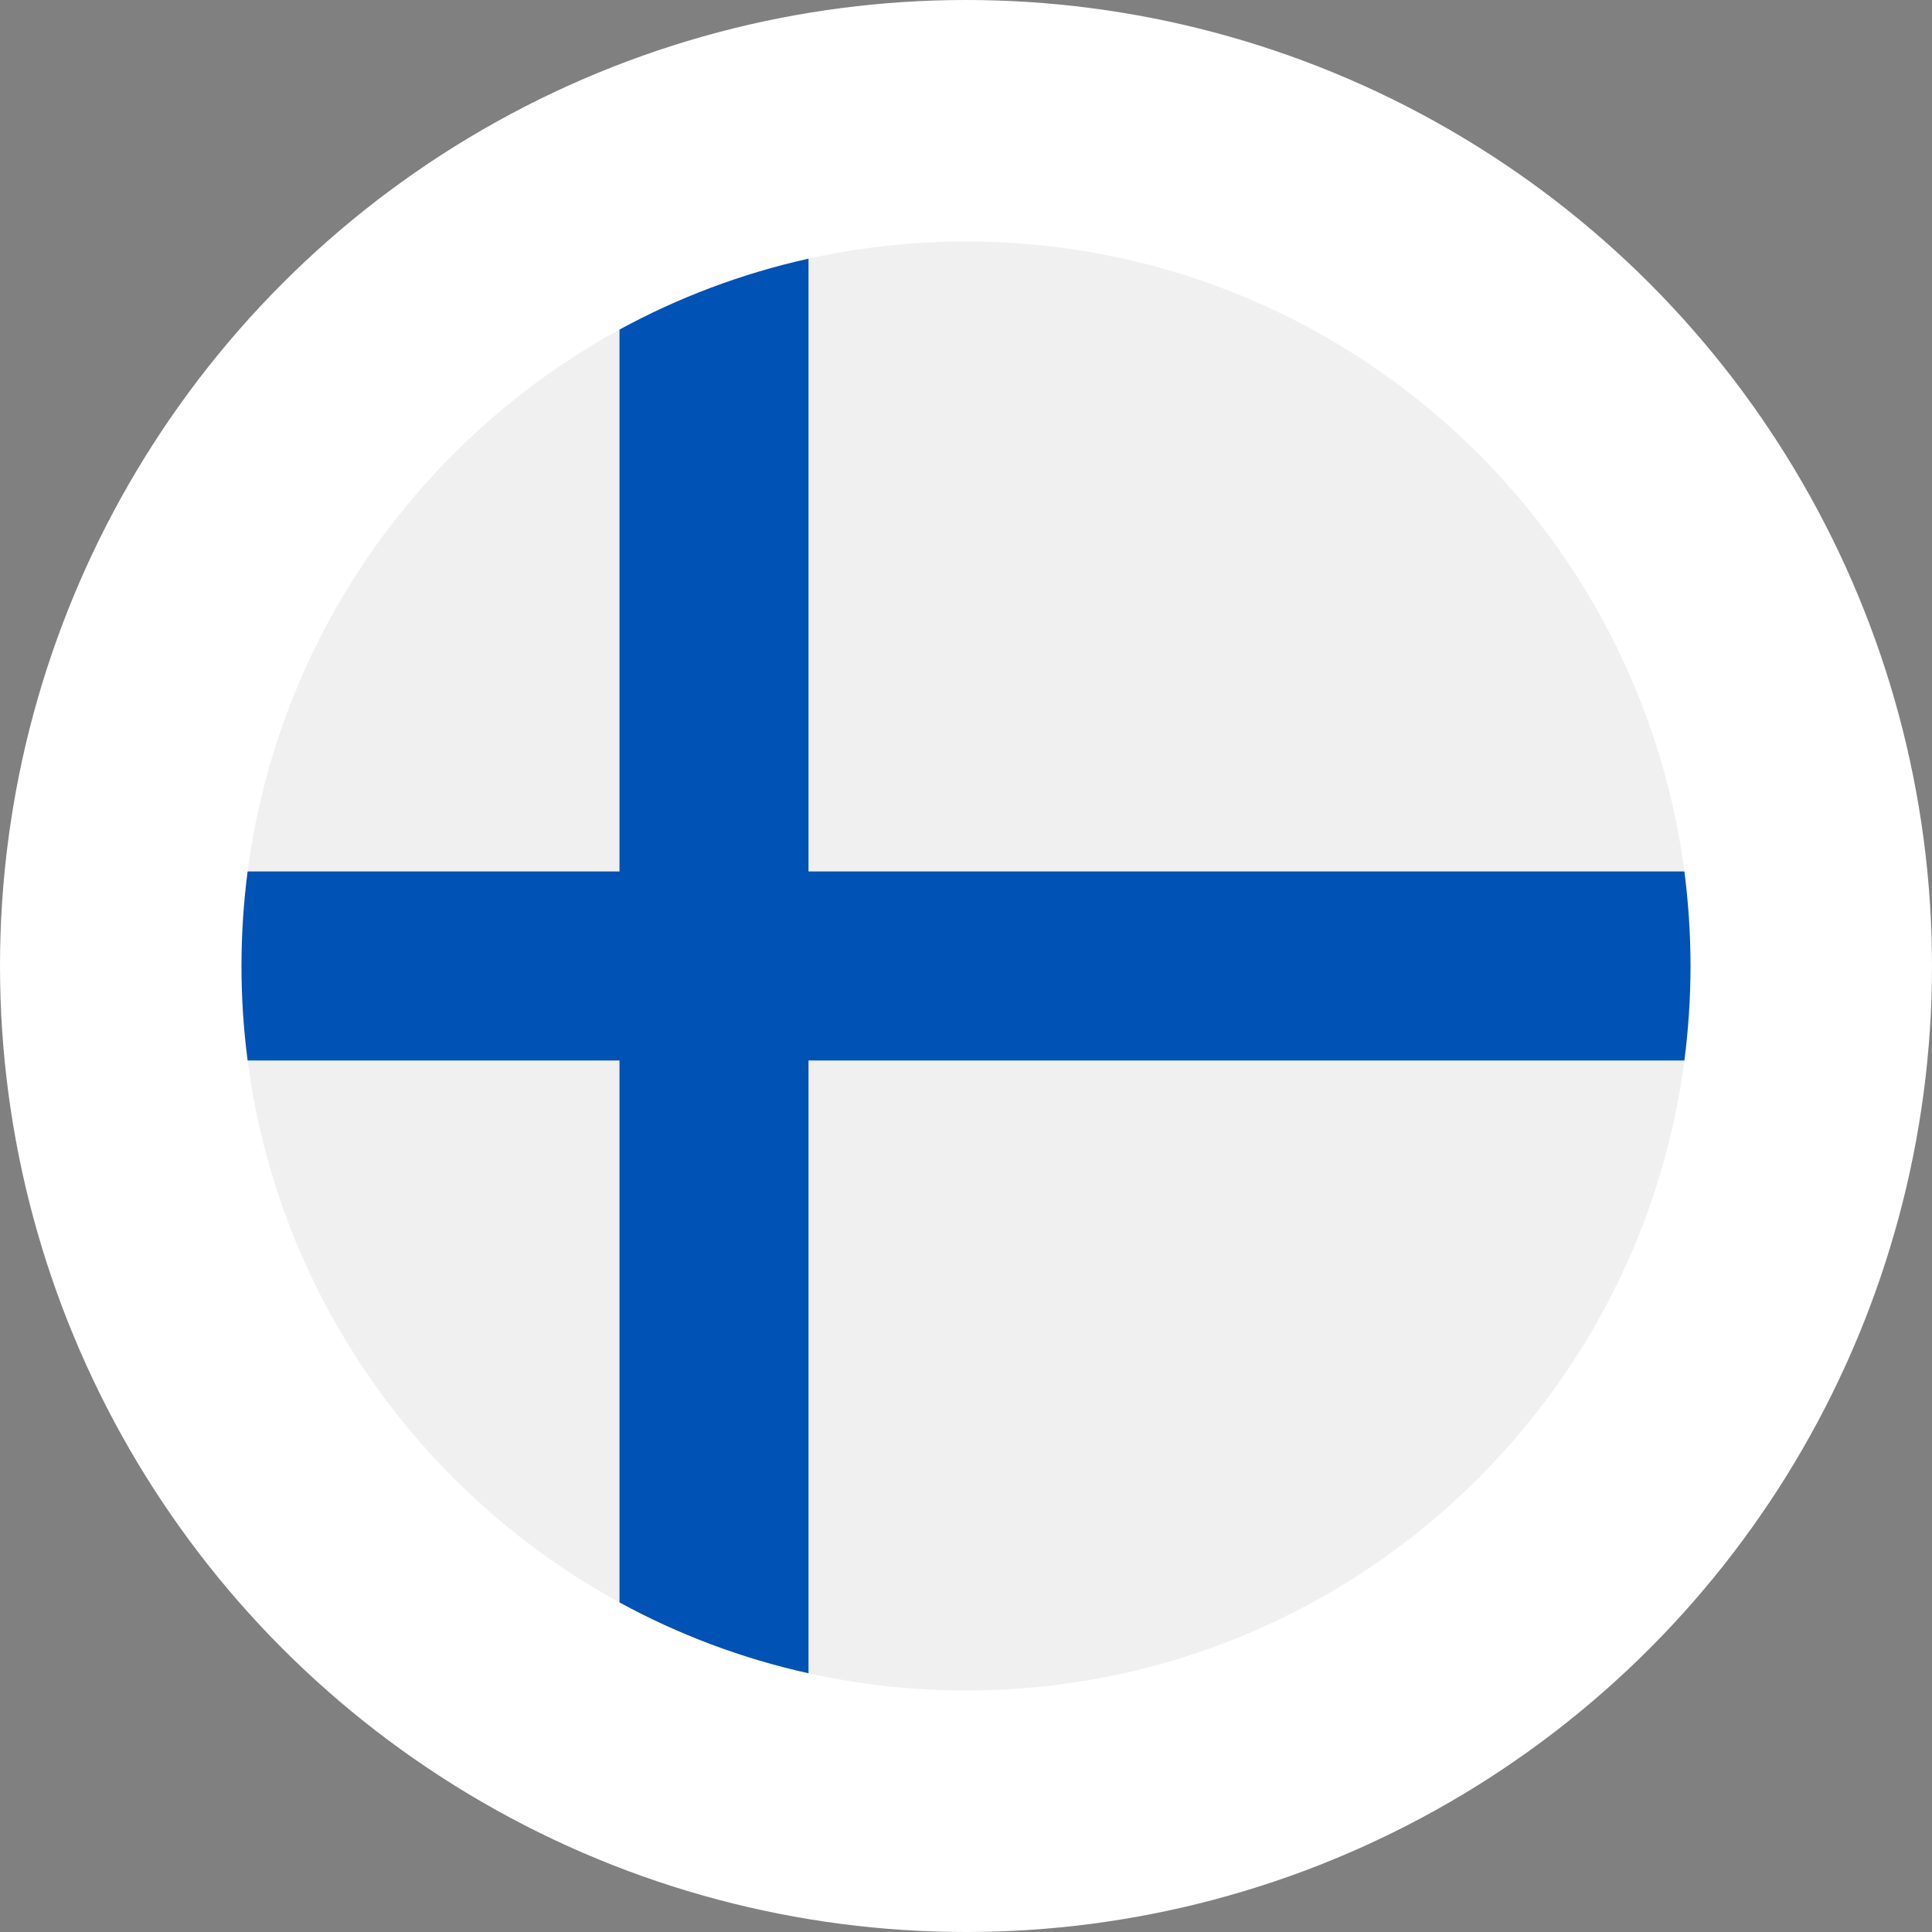 <svg width="40" height="40" viewBox="0 0 40 40" fill="none" xmlns="http://www.w3.org/2000/svg">
<rect x="0" y="0" width="40" height="40" fill="#808080" stroke="none"/>
<circle cx="20" cy="20" r="20" fill="white"/>
<g clip-path="url(#clip0_4767_4671)">
<path d="M20 35C28.284 35 35 28.284 35 20C35 11.716 28.284 5 20 5C11.716 5 5 11.716 5 20C5 28.284 11.716 35 20 35Z" fill="#F0F0F0"/>
<path d="M34.873 18.043H16.739H16.739V5.356C15.353 5.664 14.039 6.162 12.826 6.824V18.043V18.043H5.127C5.043 18.684 5 19.337 5 20C5 20.663 5.043 21.316 5.127 21.956H12.826H12.826V33.176C14.039 33.838 15.353 34.336 16.739 34.643V21.957V21.956H34.873C34.956 21.316 35 20.663 35 20C35 19.337 34.956 18.684 34.873 18.043V18.043Z" fill="#0052B4"/>
</g>
<defs>
<clipPath id="clip0_4767_4671">
<rect width="30" height="30" fill="white" transform="translate(5 5)"/>
</clipPath>
</defs>
</svg>
